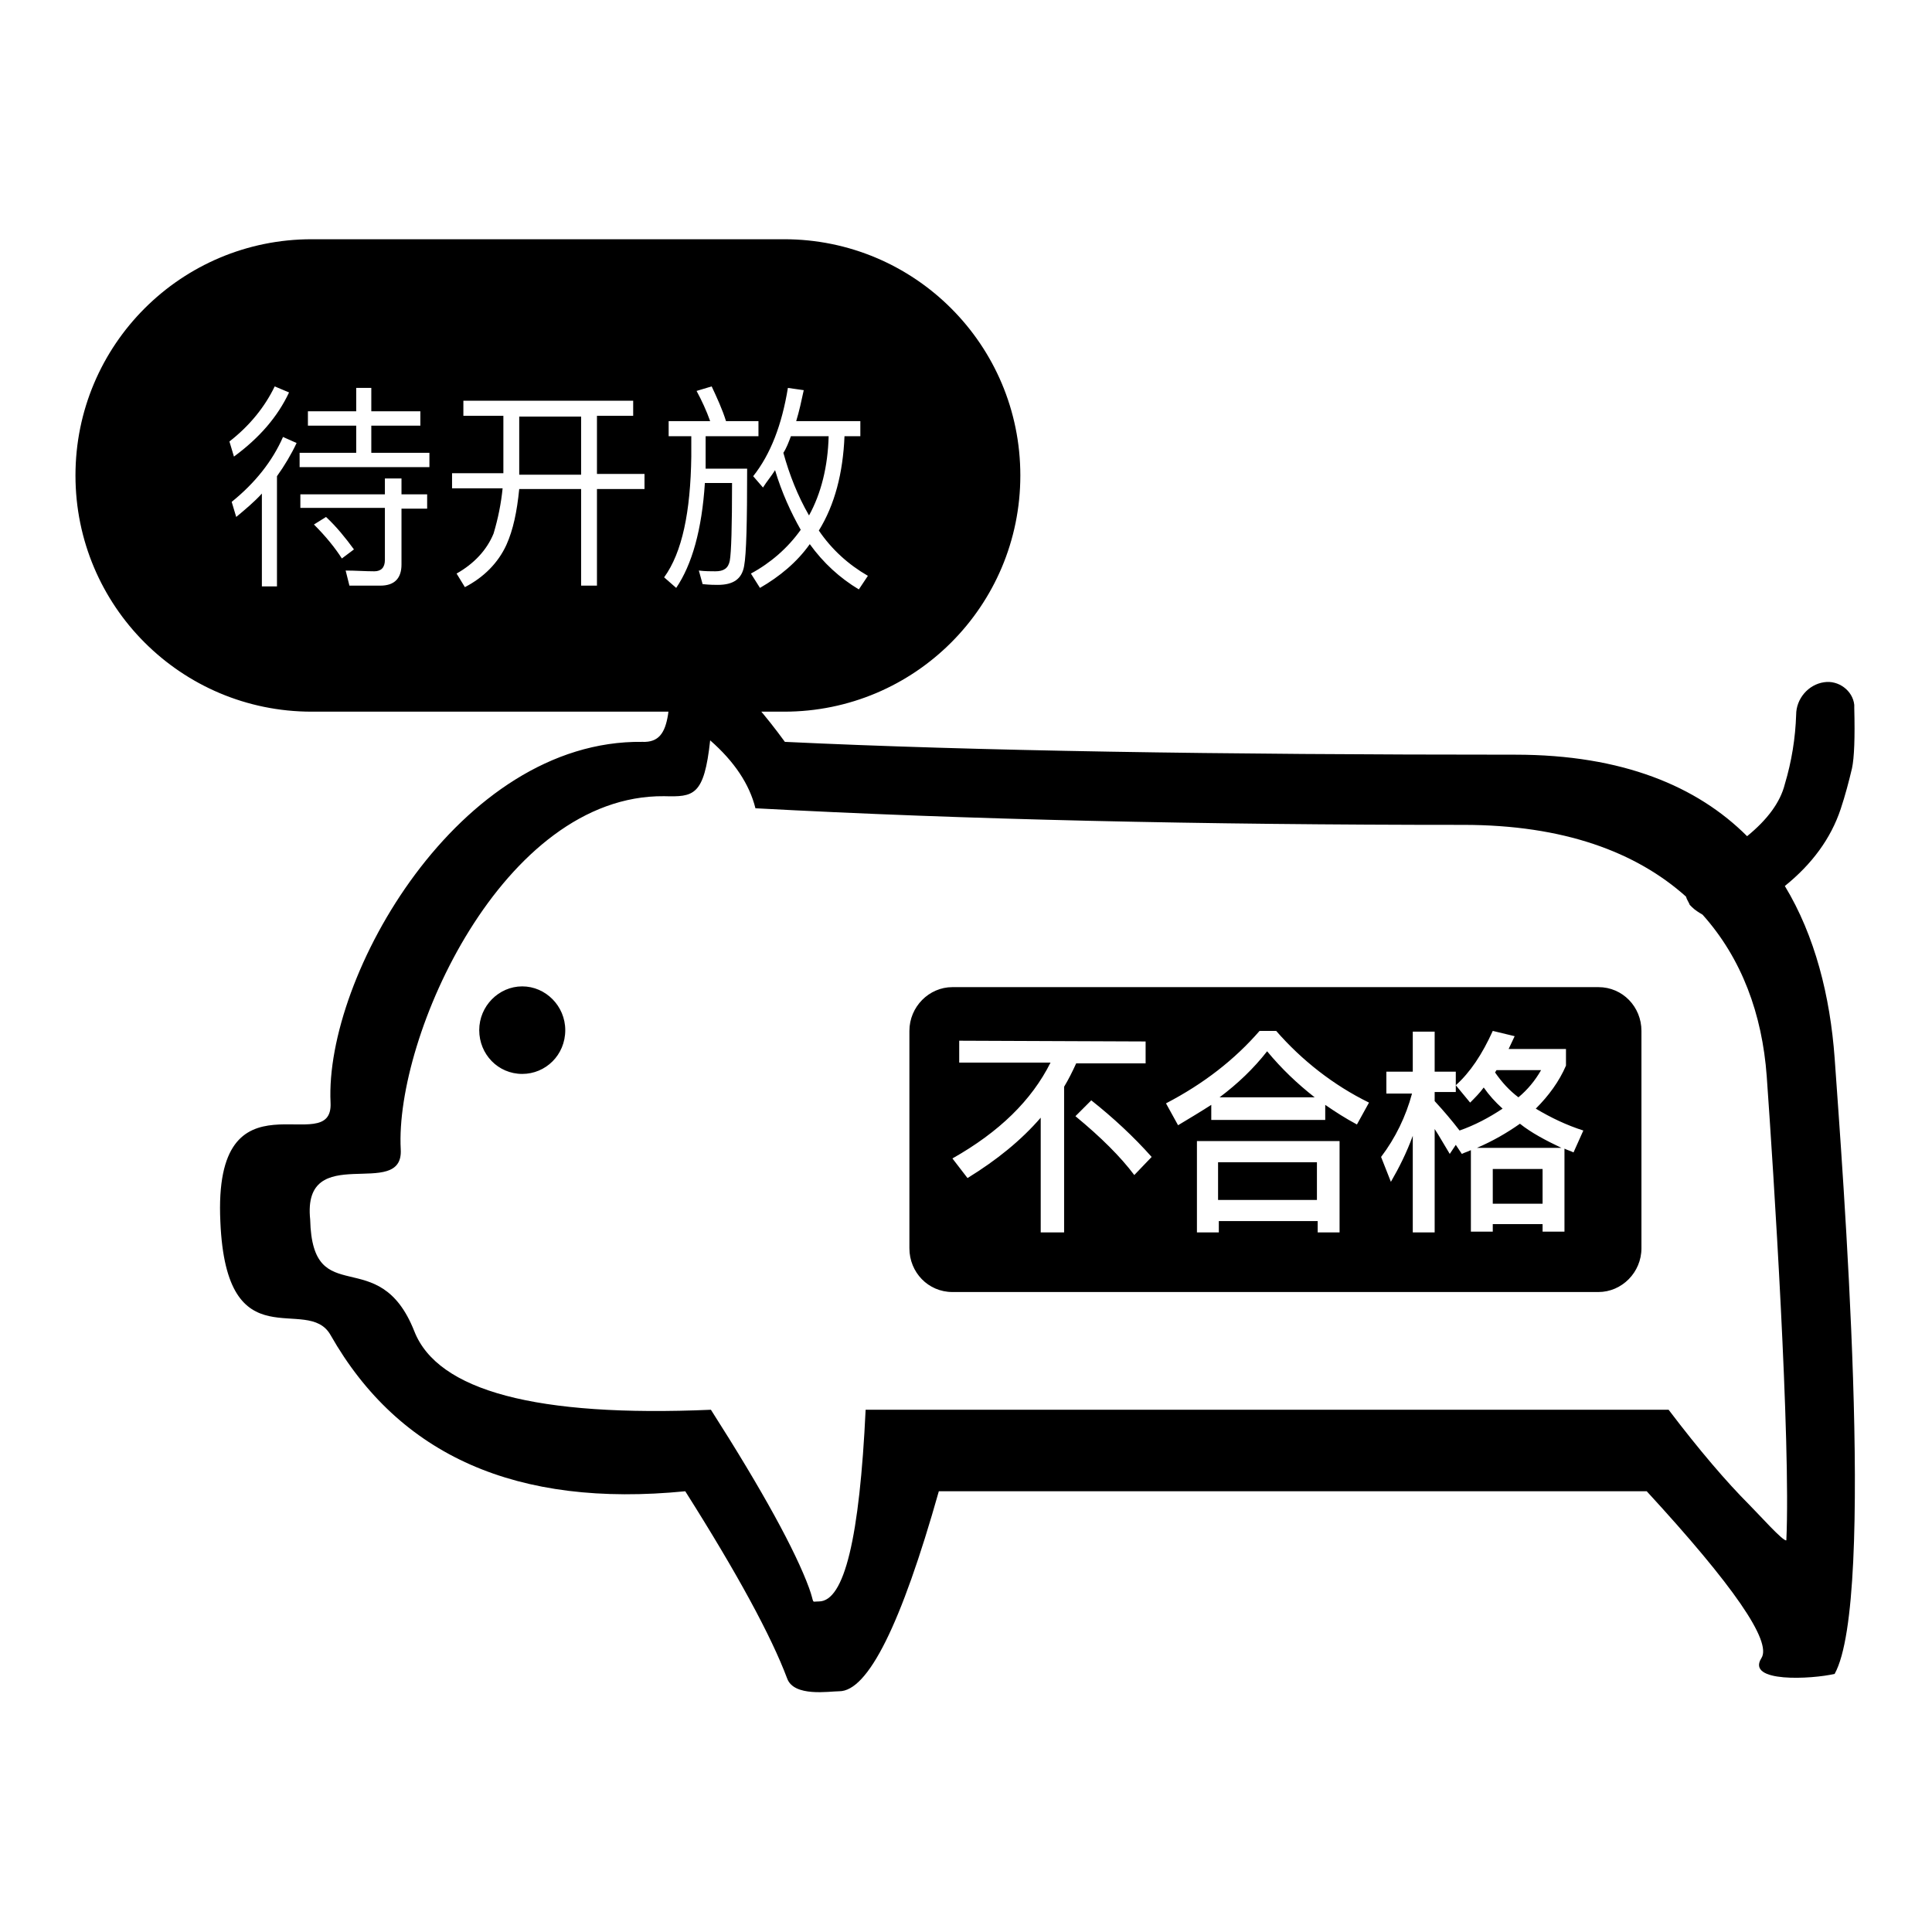 <?xml version="1.0" encoding="utf-8"?>
<!-- Svg Vector Icons : http://www.onlinewebfonts.com/icon -->
<!DOCTYPE svg PUBLIC "-//W3C//DTD SVG 1.1//EN" "http://www.w3.org/Graphics/SVG/1.1/DTD/svg11.dtd">
<svg version="1.1" xmlns="http://www.w3.org/2000/svg" xmlns:xlink="http://www.w3.org/1999/xlink" x="0px" y="0px" viewBox="0 0 256 256" enable-background="new 0 0 256 256" xml:space="preserve">
<g> <path fill="#000000" d="M231.5,110.8c2.7-2.2,4.4-4.5,5-6.9c0.9-3,1.4-6.1,1.5-9.2c0-2.1,1.6-4,3.7-4.3c1.9-0.3,3.8,1.1,4,3 c0,0.1,0,0.3,0,0.4c0.1,3.9,0,6.6-0.3,8c-0.4,1.7-0.9,3.6-1.5,5.4c-1.3,3.9-3.8,7.3-7.4,10.2c4,6.6,6,14.6,6.6,22.8 c1,14.3,5.5,71.7,0,81.6c-3,0.7-11.8,1.2-9.7-2.1c1.4-2.2-3.7-9.6-15.2-22.1h-93.8c-5,17.7-9.4,26.5-13.2,26.5 c-1.3,0-6,0.8-6.9-1.7c-2.1-5.6-6.6-13.9-13.5-24.8c-22.3,2.2-37.9-4.7-47-20.7c-3.1-5.5-13.8,3.8-14.6-15c-1-21,15-8,14.6-15.8 C43,129.4,60.8,98,85.1,98.3c4.4,0.2,3.3-5.2,4.2-13.6c4.7,2.1,9.6,6.6,14.7,13.6c25.2,1.2,57.4,1.7,96.8,1.7 C215,100,224.9,104.2,231.5,110.8L231.5,110.8z M223.4,118.8c-6.6-5.9-16.2-9.5-29.5-9.5c-34.7,0-66-0.7-93.8-2.2 c-0.8-3.2-2.8-6.2-6-9c-0.8,7.4-2.2,7.5-6.1,7.4c-21.4-0.2-35.7,31.9-34.9,46.8c0.4,6.9-13.1-1.3-12,9.3 c0.3,12.3,9.1,2.9,13.8,14.8c3.1,7.9,16.2,11.4,39.3,10.4c6.9,10.8,11.2,18.7,13,23.6c0.8,2.2,0.2,1.8,1.3,1.8 c3.4,0,5.4-8.5,6.2-25.4h106.4c4.1,5.4,7.7,9.6,10.7,12.6c1.3,1.3,4.5,4.9,4.9,4.7c0.6-13.1-1.7-48.9-2.6-61.5 c-0.6-8.2-3.3-15.6-8.5-21.4c-0.5-0.3-1-0.6-1.4-1l-0.3-0.3C223.8,119.6,223.5,119.2,223.4,118.8L223.4,118.8z M69.2,142.3 c-3.2,0-5.7-2.6-5.7-5.8c0-3.2,2.6-5.8,5.7-5.8c3.1,0,5.7,2.6,5.7,5.8C74.9,139.8,72.3,142.3,69.2,142.3z M126.2,130.8h85.6 c3.2,0,5.7,2.6,5.7,5.8v28.8c0,3.2-2.6,5.8-5.7,5.8h-85.6c-3.2,0-5.7-2.6-5.7-5.8l0,0v-28.8C120.5,133.4,123.1,130.8,126.2,130.8z  M127.1,137.9v2.9h12.1c-2.5,5-6.8,9.2-13,12.7l2,2.6c3.9-2.4,7.1-5,9.7-8v15.2h3.1V144c0.6-1,1.1-2,1.6-3.1h9.2v-2.9L127.1,137.9 L127.1,137.9z M144.6,145.8l-2.1,2.1c3.4,2.8,6,5.4,7.8,7.8l2.3-2.4C150.2,150.6,147.5,148.1,144.6,145.8L144.6,145.8z  M166.9,136.6c-3.3,3.8-7.4,7-12.4,9.6l1.6,2.9c1.5-0.9,3-1.8,4.4-2.7v2h15.1v-2c1.3,0.9,2.7,1.8,4.2,2.6l1.6-2.9 c-4.7-2.3-8.9-5.6-12.3-9.5H166.9z M177.4,151.2h-18.8v12.1h2.9v-1.5h13.1v1.5h2.9V151.2L177.4,151.2z M190.1,149.6 c0.6,0.9,1.2,2,2,3.3l0.8-1.2l0.8,1.2c0.4-0.2,0.8-0.3,1.2-0.5v10.8h2.9v-1h6.6v1h2.9v-11c0.4,0.2,0.8,0.3,1.2,0.5l1.3-2.9 c-2.2-0.7-4.3-1.7-6.3-2.9c1.7-1.7,3.1-3.6,4-5.7V139h-7.6l0.8-1.7l-2.9-0.7c-1.4,3.1-3,5.5-4.9,7.2l1.9,2.3c0.6-0.6,1.3-1.3,1.8-2 c0.7,1,1.5,1.9,2.5,2.8c-1.8,1.2-3.7,2.2-5.7,2.9c-1-1.3-2.1-2.6-3.3-3.9v-1.2h2.8V142h-2.8v-5.3h-2.9v5.3h-3.5v2.9h3.4 c-0.8,3-2.2,5.9-4.1,8.4l1.3,3.3c1.1-1.9,2.1-3.9,2.9-6.1v12.8h2.9L190.1,149.6L190.1,149.6z M161.6,145.4c2.4-1.8,4.5-3.8,6.3-6.1 c1.9,2.3,4,4.3,6.3,6.1H161.6z M161.4,159v-5h13.1v5H161.4z M206.9,152.1h-11.2c2.1-0.9,4-2,5.7-3.2 C202.9,150.1,204.8,151.1,206.9,152.1L206.9,152.1z M201.2,145.4c-1.2-0.9-2.2-2-3.1-3.3c0.1-0.1,0.1-0.2,0.2-0.3h5.9 C203.4,143.2,202.4,144.4,201.2,145.4z M197.8,159.5v-4.6h6.6v4.6H197.8z M41.3,31.7h62.6c17.3,0,31.3,14,31.3,31.3 c0,17.3-14,31.3-31.3,31.3H41.3C24,94.3,10,80.3,10,63C10,45.7,24,31.7,41.3,31.7z M36.4,51.2c-1.3,2.7-3.3,5.2-6,7.3l0.6,2 c3.4-2.5,5.8-5.3,7.3-8.5L36.4,51.2L36.4,51.2z M37.5,57.9c-1.4,3.2-3.7,6.1-6.8,8.6l0.6,2c1.2-1,2.4-2,3.4-3.1v12.3h2V63.1 c1-1.4,1.9-2.9,2.6-4.4L37.5,57.9z M47.2,51.4v3.1h-6.4v1.9h6.4V60h-7.5v1.9h17.2V60h-7.7v-3.6h6.5v-1.9h-6.5v-3.1H47.2z  M39.8,65.4v1.9H51v6.9c0,1-0.5,1.5-1.4,1.5c-1.2,0-2.5-0.1-3.8-0.1l0.5,2h4.1c1.9,0,2.8-1,2.8-2.8v-7.4h3.4v-1.9h-3.4v-2.1H51v2.1 H39.8z M43.2,68.5l-1.6,1c1.6,1.6,2.8,3.1,3.7,4.5l1.6-1.2C45.8,71.3,44.6,69.8,43.2,68.5z M61.4,53.1v2h5.3v6.6c0,0.3,0,0.6,0,1 h-6.8v2h6.7c-0.2,2-0.6,4-1.2,6c-0.9,2.2-2.6,4-4.9,5.3l1.1,1.8c2.5-1.3,4.4-3.2,5.5-5.6c0.9-2,1.4-4.4,1.7-7.4H77v12.8h2.1V64.8 h6.3v-2h-6.3v-7.7h4.8v-2H61.4z M102.7,62.3c0.9,3,2.1,5.6,3.4,7.9c-1.7,2.4-4,4.4-6.6,5.8l1.2,1.9c2.6-1.5,4.9-3.4,6.6-5.8 c1.8,2.5,4,4.5,6.5,6l1.2-1.8c-2.6-1.5-4.8-3.5-6.5-6c2.1-3.4,3.2-7.6,3.4-12.5h2.1v-2h-8.5c0.4-1.3,0.7-2.7,1-4.1l-2.1-0.3 c-0.8,4.9-2.3,8.8-4.6,11.7l1.3,1.5C101.6,63.8,102.2,63.1,102.7,62.3z M88.6,55.8v2h3v2.7c-0.1,7.3-1.2,12.7-3.6,16l1.6,1.4 c2.1-3.1,3.4-7.7,3.8-13.9h3.6c0,5.7-0.1,9.2-0.3,10.3c-0.2,1-0.8,1.4-1.9,1.4c-0.6,0-1.4,0-2.2-0.1l0.5,1.8c1,0.1,1.6,0.1,2,0.1 c2.1,0,3.2-0.8,3.5-2.5c0.3-1.6,0.4-5.9,0.4-12.9h-5.5c0-0.5,0-1.1,0-1.6v-2.7h7v-2h-4.3c-0.5-1.6-1.2-3.1-1.9-4.6l-2,0.6 c0.7,1.3,1.3,2.6,1.8,4H88.6z M68.8,55.2H77v7.7h-8.2c0-0.3,0-0.7,0-1V55.2z M104.8,57.8h5c-0.1,4-1,7.6-2.6,10.5 c-1.5-2.6-2.6-5.4-3.4-8.3C104.2,59.4,104.5,58.6,104.8,57.8z"/></g>
</svg>